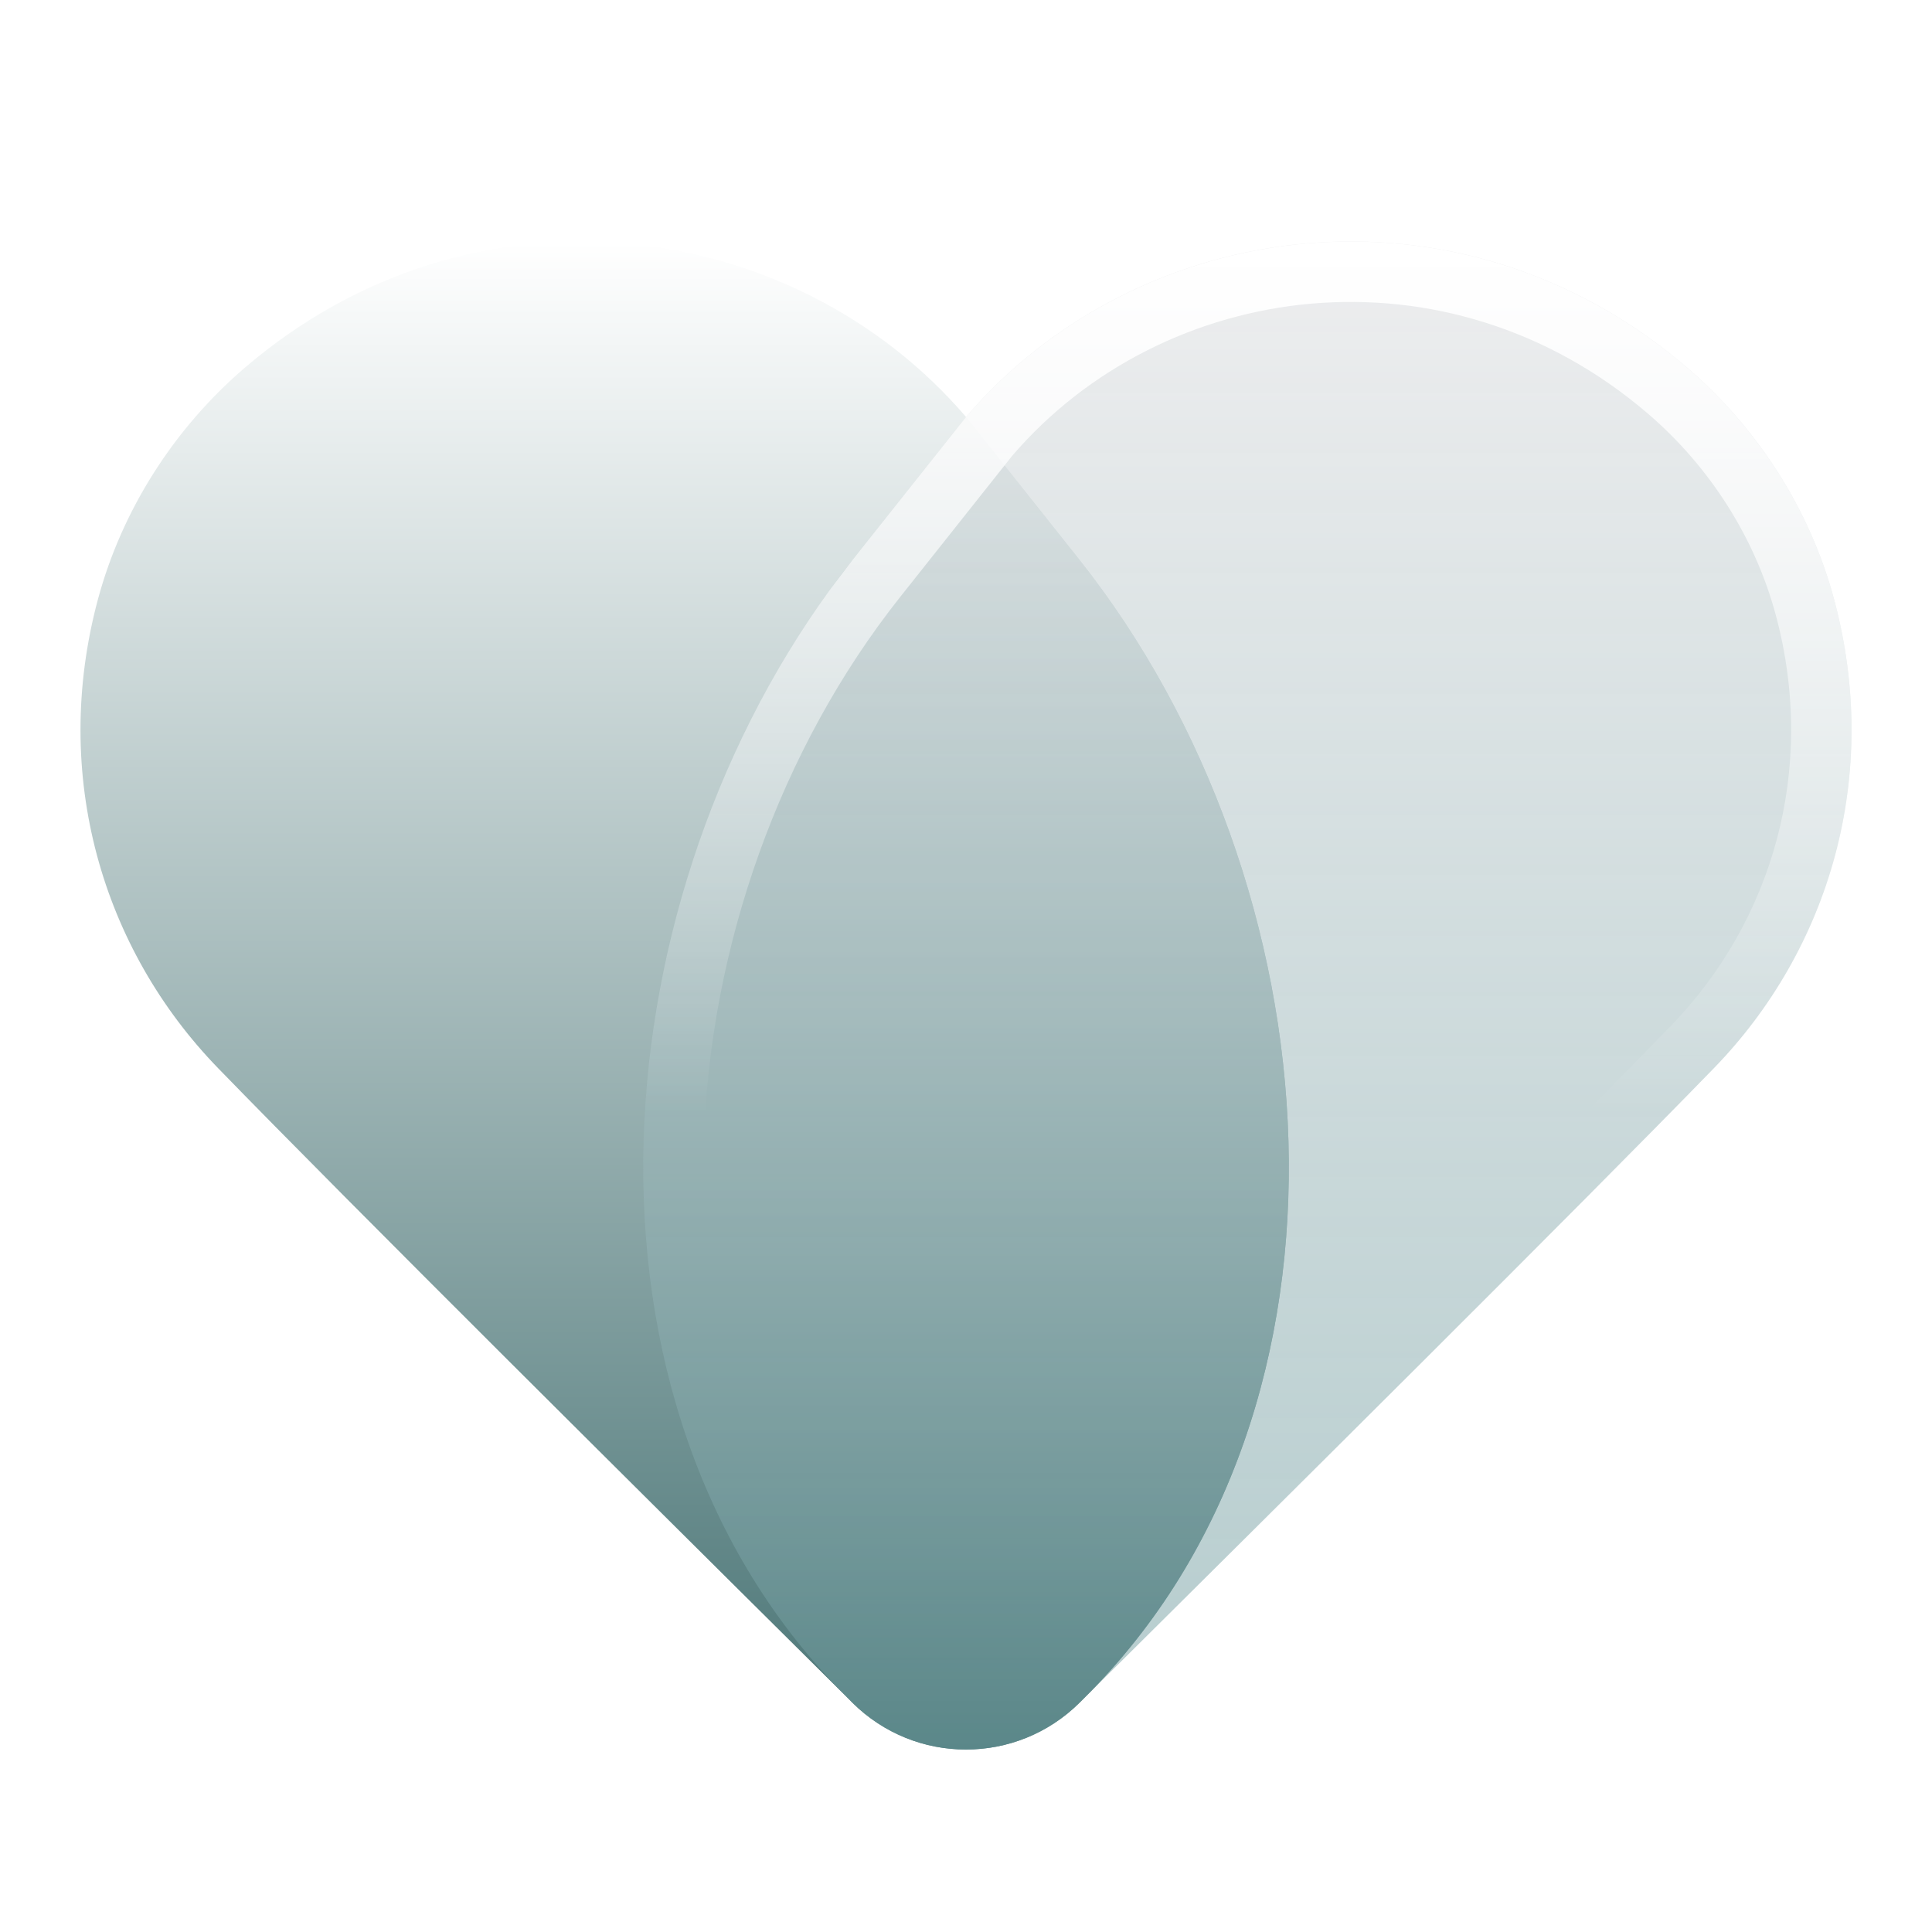 <svg width="24" height="24" viewBox="0 0 24 24" fill="none" xmlns="http://www.w3.org/2000/svg">
<g clip-path="url(#clip0_91_86)">
<mask id="mask0_91_86" style="mask-type:luminance" maskUnits="userSpaceOnUse" x="0" y="0" width="24" height="24">
<path d="M24 0H0V24H24V0Z" fill="white"/>
<path d="M20.96 4.569C18.127 2.139 14.141 2.677 12 5.18L10.596 6.949C7.401 10.975 6.879 17.468 10.527 21.089L10.59 21.152C11.371 21.927 12.63 21.927 13.411 21.152L13.473 21.09C15.925 18.656 19.637 14.972 21.289 13.271C22.73 11.789 23.37 9.63 22.784 7.447C22.486 6.337 21.839 5.323 20.96 4.569Z" fill="black"/>
</mask>
<g mask="url(#mask0_91_86)">
<path d="M3.04 4.569C5.873 2.139 9.859 2.677 12 5.18L13.405 6.949C16.6 10.975 17.122 17.468 13.473 21.089L13.41 21.152C12.629 21.927 11.37 21.927 10.589 21.152L10.528 21.09C8.075 18.656 4.363 14.972 2.711 13.271C1.271 11.789 0.63 9.63 1.216 7.447C1.514 6.337 2.161 5.323 3.04 4.569Z" fill="url(#paint0_linear_91_86)"/>
</g>
<mask id="mask1_91_86" style="mask-type:luminance" maskUnits="userSpaceOnUse" x="7" y="3" width="16" height="19">
<path d="M20.96 4.569C18.127 2.139 14.141 2.677 12 5.18L10.596 6.949C7.401 10.975 6.879 17.468 10.527 21.089L10.59 21.152C11.371 21.927 12.63 21.927 13.411 21.152L13.473 21.09C15.925 18.656 19.637 14.972 21.289 13.271C22.73 11.789 23.37 9.63 22.784 7.447C22.486 6.337 21.839 5.323 20.96 4.569Z" fill="white"/>
</mask>
<g mask="url(#mask1_91_86)">
<g filter="url(#filter0_f_91_86)">
<path d="M3.04 4.569C5.873 2.139 9.859 2.677 12 5.18L13.405 6.949C16.6 10.975 17.122 17.468 13.473 21.089L13.41 21.152C12.629 21.927 11.37 21.927 10.589 21.152L10.528 21.09C8.075 18.656 4.363 14.972 2.711 13.271C1.271 11.789 0.63 9.63 1.216 7.447C1.514 6.337 2.161 5.323 3.04 4.569Z" fill="url(#paint1_linear_91_86)"/>
</g>
</g>
<path d="M20.96 4.569C18.127 2.139 14.141 2.677 12 5.18L10.596 6.949C7.401 10.975 6.879 17.468 10.527 21.089L10.59 21.152C11.371 21.927 12.63 21.927 13.411 21.152L13.473 21.09C15.925 18.656 19.637 14.972 21.289 13.271C22.73 11.789 23.37 9.63 22.784 7.447C22.486 6.337 21.839 5.323 20.96 4.569Z" fill="url(#paint2_linear_91_86)"/>
<path d="M12 5.18C14.141 2.678 18.127 2.14 20.96 4.569C21.839 5.324 22.486 6.337 22.784 7.447C23.37 9.63 22.729 11.789 21.289 13.271L19.716 14.868C17.86 16.736 15.312 19.265 13.473 21.091L13.41 21.151C12.678 21.878 11.526 21.924 10.741 21.288L10.59 21.152L10.527 21.089C6.993 17.581 7.372 11.379 10.304 7.334L10.596 6.949L12 5.18ZM20.472 5.139C17.967 2.991 14.457 3.467 12.573 5.663L11.183 7.415C9.69 9.297 8.814 11.769 8.744 14.192C8.675 16.613 9.41 18.924 11.055 20.557L11.118 20.62C11.607 21.105 12.393 21.104 12.882 20.619L12.944 20.558C15.4 18.12 19.105 14.444 20.751 12.749C22.013 11.45 22.575 9.562 22.06 7.642C21.802 6.681 21.239 5.797 20.472 5.139Z" fill="url(#paint3_linear_91_86)"/>
</g>
<defs>
<filter id="filter0_f_91_86" x="-9.667" y="-7.667" width="36.343" height="40.066" filterUnits="userSpaceOnUse" color-interpolation-filters="sRGB">
<feFlood flood-opacity="0" result="BackgroundImageFix"/>
<feBlend mode="normal" in="SourceGraphic" in2="BackgroundImageFix" result="shape"/>
<feGaussianBlur stdDeviation="5.333" result="effect1_foregroundBlur_91_86"/>
</filter>
<linearGradient id="paint0_linear_91_86" x1="8.505" y1="3" x2="8.505" y2="21.733" gradientUnits="userSpaceOnUse">
<stop stop-color="white"/>
<stop offset="1" stop-color="#497475"/>
</linearGradient>
<linearGradient id="paint1_linear_91_86" x1="8.505" y1="3" x2="8.505" y2="21.733" gradientUnits="userSpaceOnUse">
<stop stop-color="white"/>
<stop offset="1" stop-color="#497475"/>
</linearGradient>
<linearGradient id="paint2_linear_91_86" x1="14" y1="3" x2="14" y2="21.733" gradientUnits="userSpaceOnUse">
<stop stop-color="#E3E3E5" stop-opacity="0.6"/>
<stop offset="1" stop-color="#6C9A9D" stop-opacity="0.502"/>
</linearGradient>
<linearGradient id="paint3_linear_91_86" x1="15.495" y1="3" x2="15.495" y2="13.849" gradientUnits="userSpaceOnUse">
<stop stop-color="white"/>
<stop offset="1" stop-color="white" stop-opacity="0"/>
</linearGradient>
<clipPath id="clip0_91_86">
<rect width="24" height="24" fill="white"/>
</clipPath>
</defs>
</svg>
